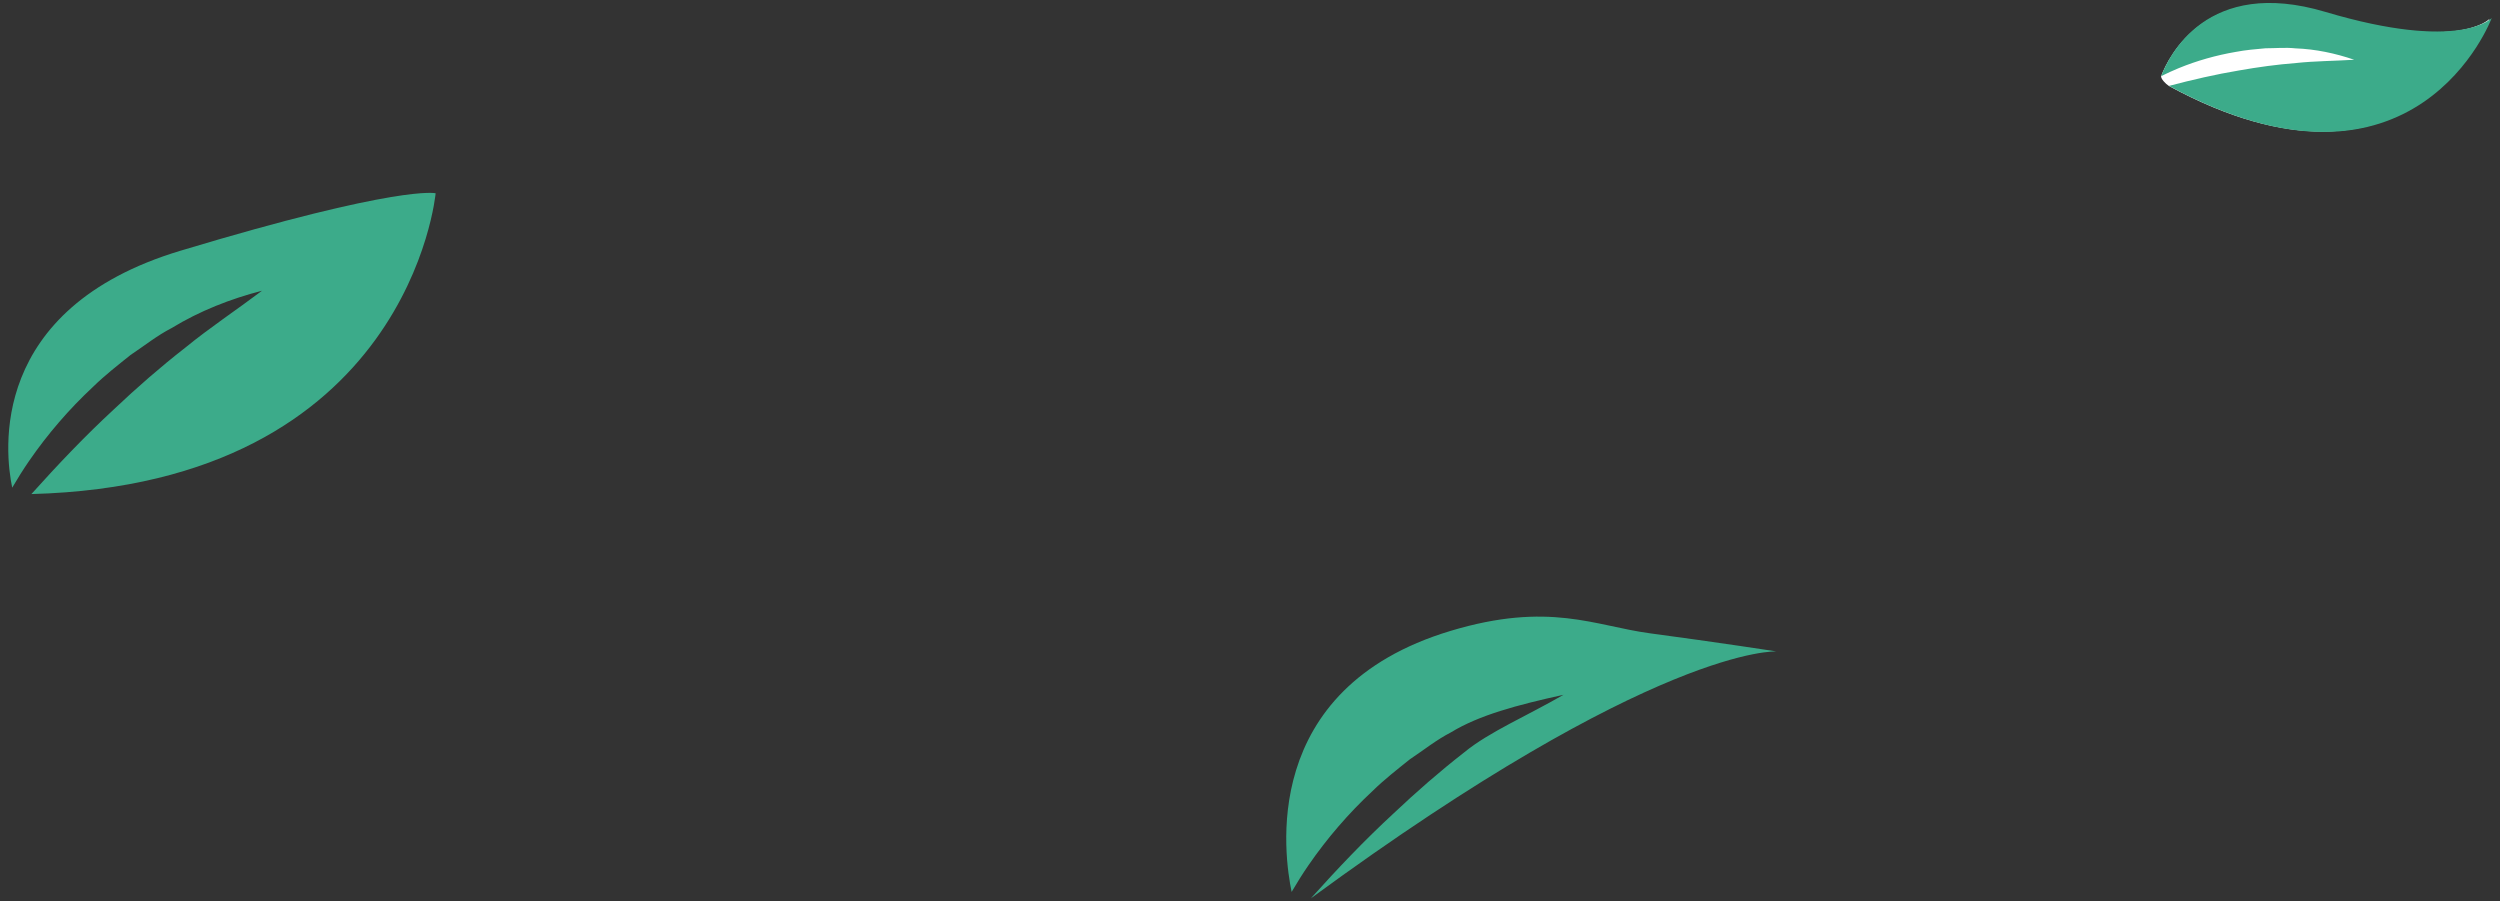 <?xml version="1.0" encoding="utf-8"?>
<!-- Generator: Adobe Illustrator 25.4.1, SVG Export Plug-In . SVG Version: 6.00 Build 0)  -->
<svg version="1.1" id="レイヤー_1" xmlns="http://www.w3.org/2000/svg" xmlns:xlink="http://www.w3.org/1999/xlink" x="0px"
	 y="0px" viewBox="0 0 305.02 109.97" style="enable-background:new 0 0 305.02 109.97;" xml:space="preserve">
<rect x="0" y="0" width="305.02" height="109.97" fill="#333333" stroke="none"/>
<style type="text/css">
	.st0{fill:#3CAB8A;}
	.st1{fill:#FFFFFF;}
</style>
<g>
	<path class="st0" d="M53.15,23.58c0,0-4.28-1.08-31.13,7.01C-1.51,37.67,0.6,55.24,1.49,59.5c0.65-1.11,1.33-2.2,2.06-3.26
		c2.26-3.28,4.89-6.33,7.81-9.05c1.43-1.4,3.01-2.63,4.57-3.88c1.67-1.11,3.23-2.37,5.02-3.29c3.41-2.08,7.18-3.56,11.02-4.55
		c-3.2,2.41-6.4,4.52-9.38,6.96c-3.03,2.36-5.9,4.87-8.67,7.49c-3.53,3.26-6.84,6.74-10.09,10.36
		C49.96,59.04,53.15,23.58,53.15,23.58z"/>
	<path class="st0" d="M216.76,79.48c0,0-7.13-1.1-15.44-2.21c-6.73-0.9-12.3-3.92-24.33-0.3c-23.53,7.08-20.28,27.6-19.4,31.85
		c0.65-1.11,1.33-2.2,2.06-3.26c2.26-3.28,4.89-6.33,7.81-9.05c1.43-1.4,3.01-2.63,4.57-3.88c1.67-1.11,3.23-2.37,5.02-3.29
		c3.41-2.08,8.02-3.32,13.71-4.57c-4.48,2.59-9.09,4.54-12.07,6.99c-3.03,2.36-5.9,4.87-8.67,7.49c-3.53,3.26-6.84,6.74-10.09,10.36
		C202.17,78.64,216.76,79.48,216.76,79.48z"/>
	<g>
		<path class="st1" d="M303.74,2.3c0,0-3.79,4.12-20.1-0.74c-14.28-4.26-19.04,5.29-19.97,7.74c-0.02,0.33,0.53,0.91,0.95,1.19
			C294.52,26.7,303.74,2.3,303.74,2.3z"/>
		<path class="st0" d="M304.01,2.2c0,0-3.83,4.16-20.3-0.75c-14.43-4.3-19.1,5.37-20.03,7.84c0.7-0.35,1.41-0.67,2.13-0.97
			c2.24-0.92,4.59-1.58,6.98-1.99c1.19-0.23,2.41-0.33,3.62-0.44c1.22,0,2.44-0.12,3.66,0.01c2.44,0.09,4.86,0.6,7.16,1.39
			c-2.43,0.15-4.77,0.15-7.11,0.4c-2.33,0.18-4.63,0.5-6.91,0.9c-2.88,0.48-5.73,1.14-8.58,1.89C294.83,26.87,304.01,2.2,304.01,2.2
			z"/>
	</g>
</g>
<g>
</g>
<g>
</g>
<g>
</g>
<g>
</g>
<g>
</g>
<g>
</g>
</svg>

